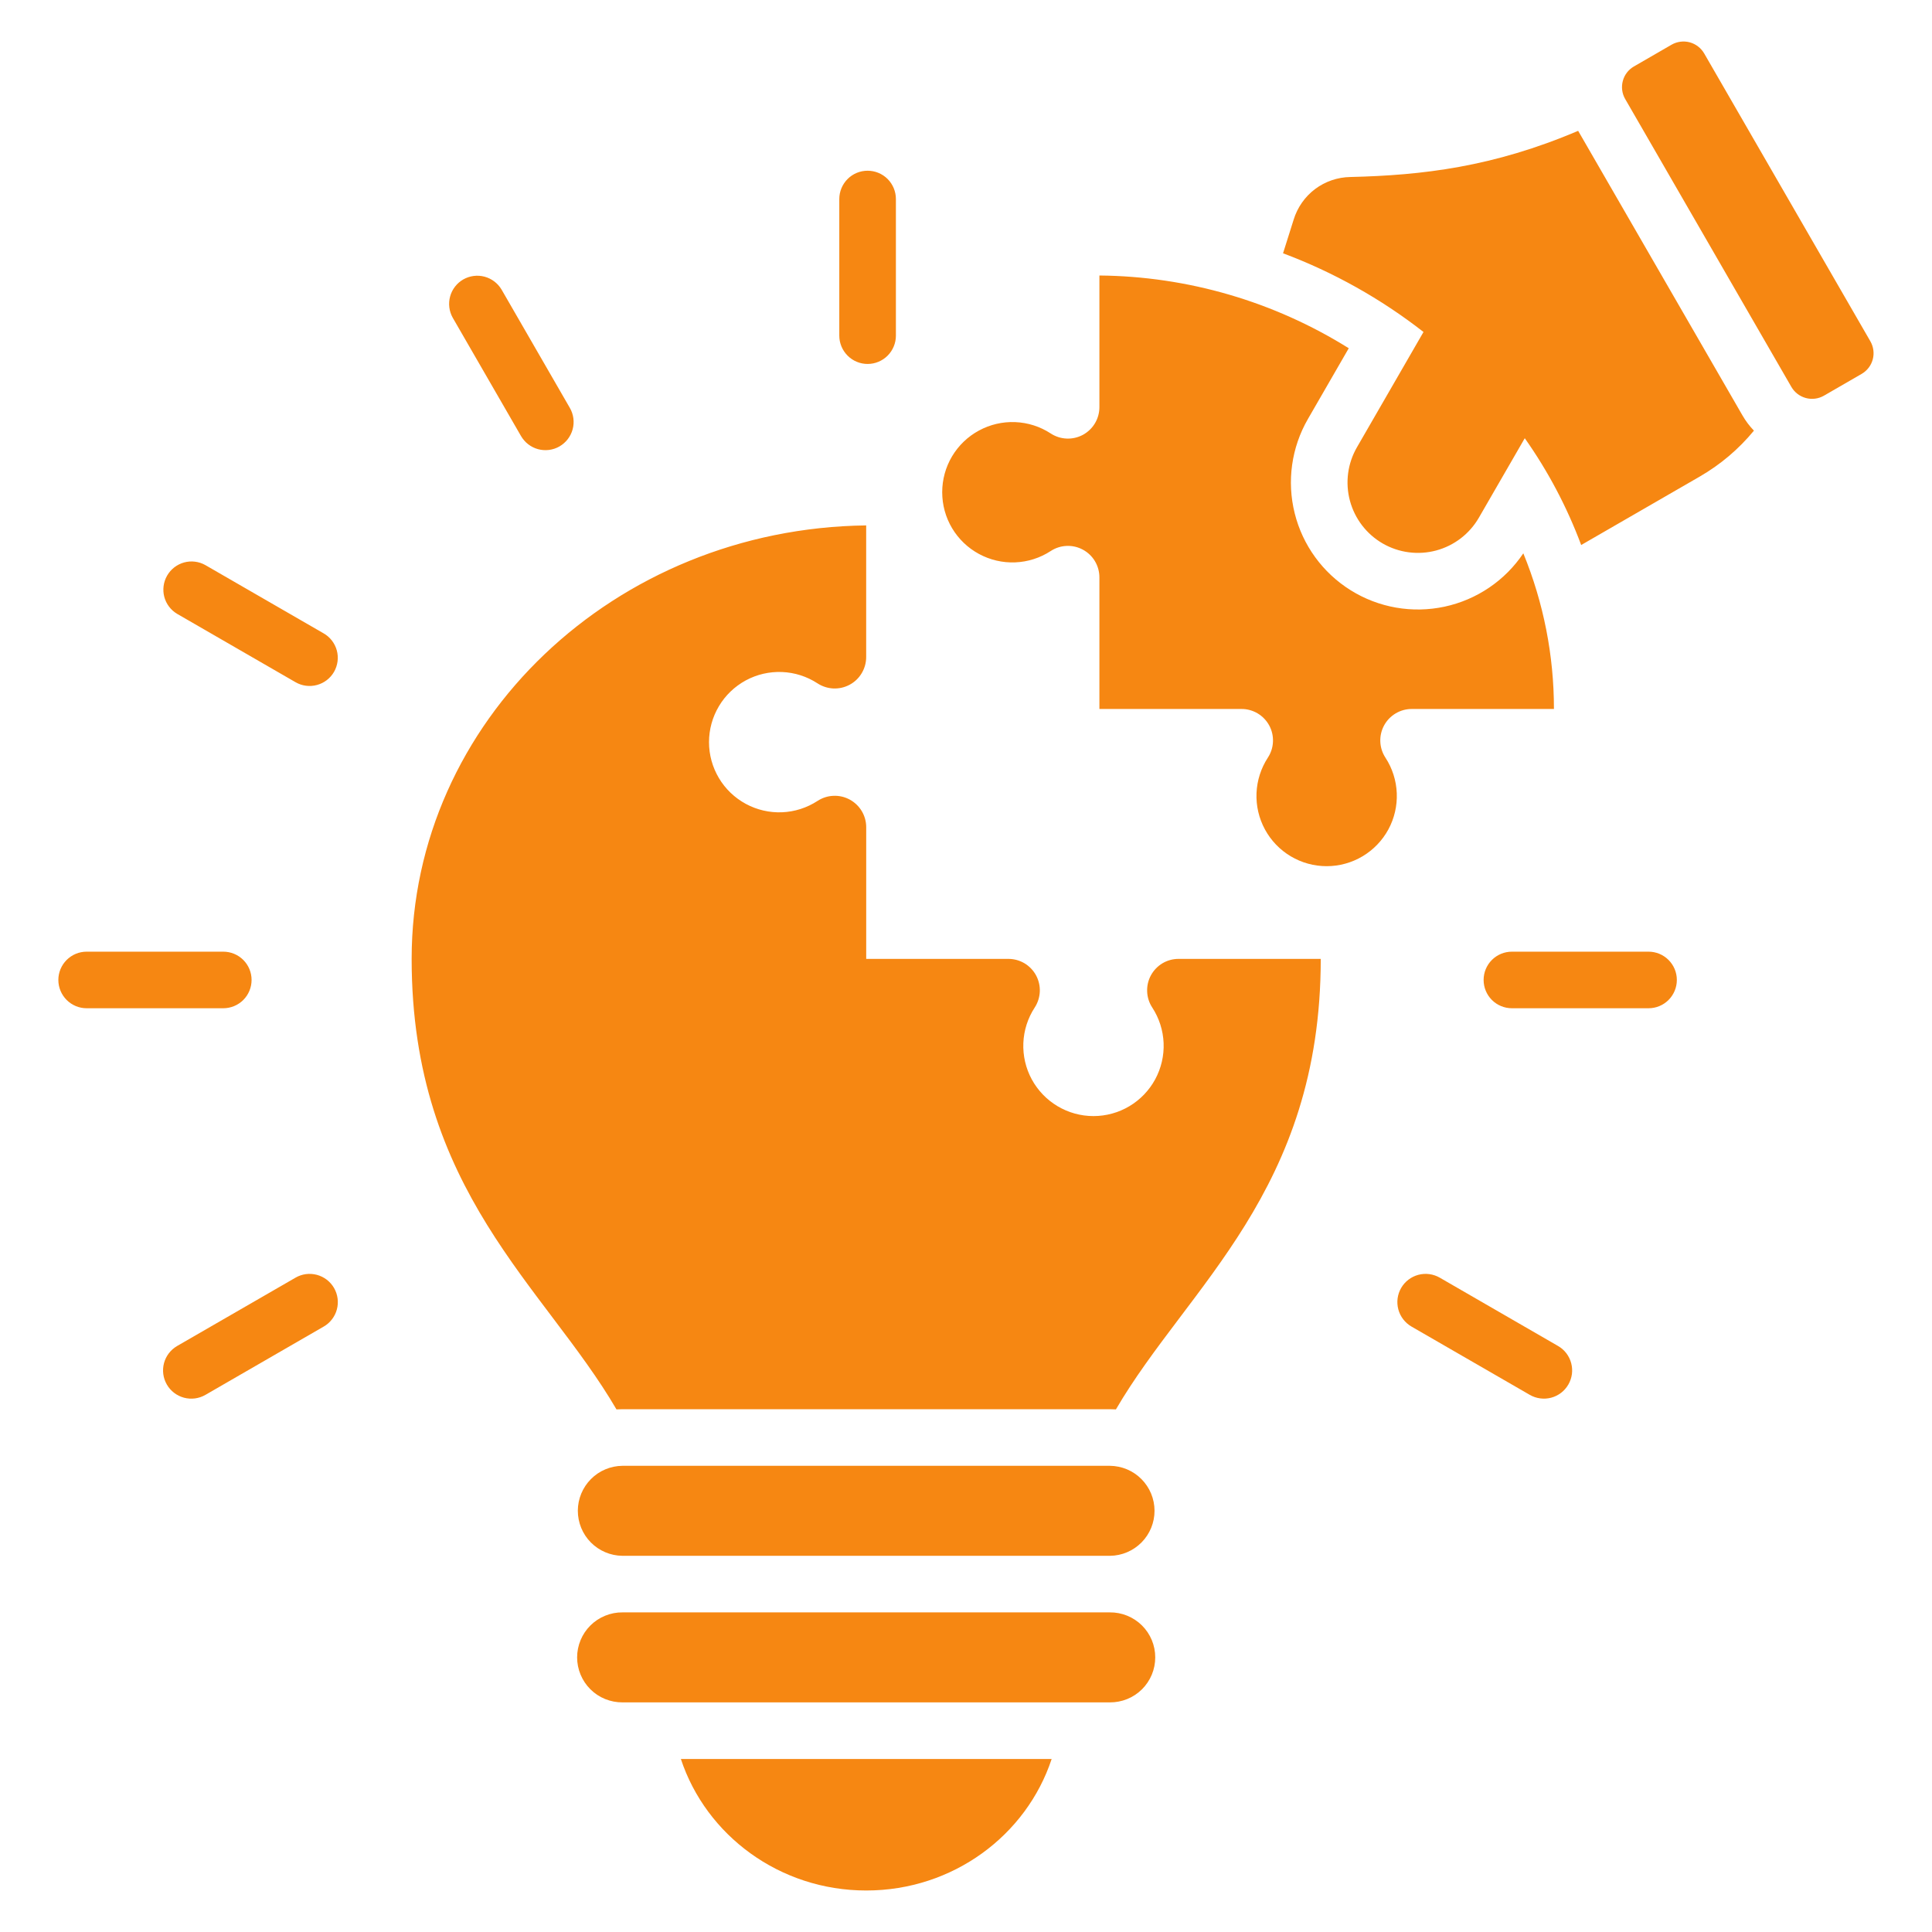 <svg width="60" height="60" viewBox="0 0 60 60" fill="none" xmlns="http://www.w3.org/2000/svg">
<path fill-rule="evenodd" clip-rule="evenodd" d="M48.259 22.018C48.26 20.36 47.937 18.718 47.308 17.184C46.738 18.033 45.86 18.627 44.86 18.841C43.859 19.055 42.815 18.873 41.947 18.331C41.079 17.79 40.455 16.933 40.208 15.94C39.96 14.948 40.107 13.898 40.619 13.012L41.887 10.815C39.563 9.363 36.883 8.581 34.143 8.556V12.642C34.143 12.819 34.096 12.992 34.006 13.143C33.916 13.295 33.786 13.419 33.631 13.504C33.476 13.587 33.301 13.628 33.125 13.62C32.949 13.613 32.778 13.558 32.63 13.461C32.301 13.246 31.921 13.125 31.528 13.109C31.136 13.093 30.747 13.184 30.402 13.371C30.056 13.558 29.768 13.835 29.567 14.172C29.366 14.509 29.261 14.894 29.261 15.287C29.261 15.68 29.366 16.065 29.567 16.402C29.768 16.739 30.056 17.016 30.402 17.203C30.747 17.39 31.136 17.481 31.528 17.465C31.921 17.449 32.301 17.328 32.63 17.113C32.778 17.016 32.949 16.961 33.125 16.954C33.301 16.946 33.476 16.987 33.631 17.071C33.786 17.155 33.916 17.279 34.006 17.431C34.096 17.582 34.143 17.756 34.143 17.932V22.018H38.556C38.732 22.017 38.905 22.065 39.057 22.155C39.208 22.245 39.333 22.375 39.417 22.53C39.501 22.685 39.541 22.86 39.533 23.036C39.526 23.212 39.471 23.383 39.374 23.53C39.16 23.859 39.038 24.24 39.022 24.632C39.006 25.024 39.097 25.414 39.284 25.759C39.471 26.104 39.748 26.392 40.085 26.593C40.422 26.794 40.808 26.9 41.2 26.9C41.593 26.9 41.978 26.794 42.315 26.593C42.653 26.392 42.929 26.104 43.117 25.759C43.304 25.414 43.394 25.024 43.378 24.632C43.362 24.24 43.241 23.859 43.026 23.53C42.93 23.383 42.874 23.212 42.867 23.036C42.859 22.86 42.9 22.684 42.984 22.529C43.068 22.374 43.192 22.245 43.344 22.155C43.495 22.065 43.669 22.017 43.845 22.018H48.259ZM39.846 7.866L40.175 6.823C40.291 6.444 40.523 6.111 40.84 5.872C41.157 5.634 41.542 5.503 41.938 5.497C44.178 5.443 46.369 5.187 49.011 4.063L54.111 12.896C54.211 13.07 54.331 13.23 54.47 13.374C53.998 13.948 53.427 14.431 52.784 14.802L49.105 16.926C48.666 15.75 48.077 14.635 47.353 13.609L45.928 16.077C45.638 16.579 45.161 16.946 44.601 17.096C44.041 17.246 43.444 17.168 42.941 16.878C42.439 16.588 42.073 16.11 41.923 15.55C41.773 14.99 41.851 14.393 42.141 13.891L44.208 10.31C42.887 9.279 41.416 8.454 39.846 7.866ZM32.66 54.627H21.145C21.927 56.996 24.209 58.711 26.902 58.711C29.596 58.711 31.878 56.996 32.66 54.627ZM12.784 29.779C12.784 22.403 19.087 16.413 26.9 16.317V20.405C26.9 20.581 26.852 20.754 26.762 20.905C26.672 21.057 26.543 21.181 26.388 21.264C26.233 21.348 26.058 21.388 25.882 21.381C25.706 21.373 25.536 21.318 25.388 21.222C25.059 21.007 24.679 20.886 24.287 20.87C23.894 20.854 23.505 20.944 23.16 21.131C22.815 21.319 22.526 21.595 22.326 21.933C22.125 22.27 22.019 22.655 22.019 23.048C22.019 23.441 22.125 23.826 22.326 24.163C22.526 24.5 22.815 24.777 23.16 24.964C23.505 25.151 23.894 25.242 24.287 25.226C24.679 25.21 25.059 25.088 25.388 24.874C25.536 24.777 25.706 24.722 25.882 24.715C26.058 24.707 26.233 24.747 26.388 24.831C26.543 24.915 26.673 25.039 26.763 25.19C26.853 25.341 26.901 25.514 26.901 25.691V29.779H31.316C31.492 29.779 31.665 29.826 31.817 29.916C31.968 30.007 32.092 30.136 32.176 30.291C32.259 30.446 32.3 30.621 32.292 30.797C32.284 30.973 32.229 31.144 32.133 31.291C31.918 31.62 31.797 32.001 31.781 32.393C31.765 32.785 31.855 33.175 32.042 33.52C32.23 33.865 32.506 34.153 32.844 34.354C33.181 34.555 33.566 34.661 33.959 34.661C34.351 34.661 34.737 34.555 35.074 34.354C35.411 34.153 35.688 33.865 35.875 33.52C36.062 33.175 36.153 32.785 36.137 32.393C36.121 32.001 35.999 31.62 35.785 31.291C35.688 31.144 35.633 30.973 35.626 30.797C35.618 30.621 35.658 30.446 35.742 30.291C35.826 30.136 35.95 30.007 36.101 29.916C36.252 29.826 36.425 29.779 36.601 29.779H41.017C41.017 36.98 36.882 39.953 34.656 43.77C34.594 43.766 34.531 43.764 34.468 43.764H19.333C19.27 43.764 19.207 43.766 19.145 43.77C16.919 39.953 12.784 36.98 12.784 29.779ZM55.634 12.018C55.732 12.187 55.894 12.31 56.083 12.361C56.272 12.412 56.474 12.386 56.644 12.288L57.816 11.611C57.986 11.512 58.109 11.351 58.16 11.162C58.211 10.973 58.184 10.771 58.087 10.601L52.924 1.658C52.825 1.489 52.664 1.365 52.475 1.314C52.285 1.264 52.084 1.29 51.914 1.387L50.741 2.065C50.572 2.163 50.448 2.324 50.398 2.514C50.347 2.703 50.373 2.904 50.471 3.074L55.634 12.018H55.634ZM51.197 29.555C51.43 29.555 51.653 29.647 51.818 29.812C51.983 29.977 52.076 30.2 52.076 30.433C52.076 30.666 51.983 30.89 51.818 31.055C51.653 31.22 51.43 31.312 51.197 31.312H46.954C46.721 31.312 46.497 31.22 46.332 31.055C46.167 30.89 46.075 30.666 46.075 30.433C46.075 30.2 46.167 29.977 46.332 29.812C46.497 29.647 46.721 29.555 46.954 29.555H51.197ZM6.38 43.319C6.179 43.435 5.94 43.467 5.715 43.407C5.49 43.347 5.298 43.2 5.182 42.999C5.065 42.798 5.034 42.559 5.093 42.334C5.153 42.109 5.3 41.918 5.501 41.801L9.176 39.68C9.275 39.622 9.385 39.585 9.499 39.569C9.613 39.554 9.729 39.562 9.841 39.591C9.952 39.621 10.056 39.672 10.148 39.742C10.239 39.812 10.316 39.9 10.374 39.999C10.431 40.099 10.469 40.209 10.484 40.323C10.499 40.437 10.492 40.553 10.462 40.664C10.433 40.776 10.381 40.88 10.311 40.971C10.241 41.063 10.154 41.14 10.054 41.197L6.38 43.319ZM2.691 31.312C2.458 31.312 2.235 31.22 2.07 31.055C1.905 30.89 1.812 30.666 1.812 30.433C1.812 30.2 1.905 29.977 2.07 29.812C2.235 29.647 2.458 29.555 2.691 29.555H6.934C7.167 29.555 7.391 29.647 7.556 29.812C7.721 29.977 7.813 30.2 7.813 30.433C7.813 30.666 7.721 30.89 7.556 31.055C7.391 31.22 7.167 31.312 6.934 31.312H2.691ZM5.505 19.066C5.306 18.949 5.161 18.759 5.102 18.536C5.044 18.313 5.075 18.076 5.19 17.876C5.305 17.676 5.494 17.53 5.716 17.468C5.938 17.407 6.176 17.436 6.377 17.549L10.051 19.67C10.252 19.785 10.399 19.976 10.46 20.2C10.521 20.424 10.489 20.663 10.374 20.865C10.258 21.066 10.067 21.213 9.843 21.273C9.619 21.334 9.38 21.303 9.179 21.187L5.505 19.066ZM14.059 9.866C13.947 9.665 13.918 9.428 13.979 9.206C14.04 8.983 14.187 8.794 14.386 8.679C14.586 8.565 14.823 8.533 15.046 8.592C15.269 8.651 15.46 8.796 15.577 8.994L17.698 12.669C17.755 12.768 17.792 12.878 17.807 12.992C17.822 13.106 17.814 13.222 17.784 13.333C17.754 13.444 17.702 13.548 17.632 13.639C17.562 13.73 17.475 13.806 17.375 13.864C17.276 13.921 17.166 13.958 17.052 13.973C16.938 13.987 16.822 13.98 16.711 13.95C16.6 13.92 16.496 13.868 16.405 13.798C16.314 13.728 16.238 13.64 16.18 13.541L14.059 9.866ZM26.065 6.181C26.065 5.948 26.158 5.724 26.323 5.559C26.487 5.394 26.711 5.302 26.944 5.302C27.177 5.302 27.401 5.394 27.566 5.559C27.73 5.724 27.823 5.948 27.823 6.181V10.424C27.823 10.657 27.73 10.88 27.566 11.045C27.401 11.21 27.177 11.303 26.944 11.303C26.711 11.303 26.487 11.21 26.323 11.045C26.158 10.88 26.065 10.657 26.065 10.424V6.181ZM48.387 41.801C48.487 41.858 48.574 41.935 48.644 42.026C48.714 42.118 48.765 42.222 48.795 42.334C48.824 42.445 48.832 42.561 48.817 42.675C48.801 42.789 48.764 42.899 48.706 42.999C48.648 43.098 48.572 43.186 48.48 43.256C48.389 43.326 48.285 43.377 48.173 43.407C48.062 43.436 47.946 43.444 47.832 43.428C47.718 43.413 47.608 43.376 47.508 43.318L43.834 41.197C43.633 41.08 43.486 40.889 43.426 40.664C43.366 40.439 43.398 40.2 43.514 39.999C43.631 39.797 43.823 39.651 44.047 39.591C44.272 39.531 44.511 39.563 44.713 39.679L48.387 41.801ZM34.467 45.522H19.333C18.965 45.525 18.612 45.672 18.352 45.934C18.093 46.195 17.946 46.548 17.945 46.916C17.945 47.285 18.089 47.639 18.348 47.901C18.607 48.163 18.959 48.313 19.327 48.317H34.473C34.842 48.313 35.193 48.163 35.452 47.901C35.711 47.639 35.856 47.285 35.855 46.916C35.854 46.548 35.708 46.195 35.448 45.934C35.188 45.672 34.836 45.525 34.467 45.522ZM19.333 50.074C19.149 50.072 18.966 50.107 18.795 50.177C18.624 50.246 18.468 50.349 18.337 50.479C18.206 50.609 18.102 50.763 18.031 50.934C17.96 51.104 17.923 51.287 17.923 51.471C17.923 51.656 17.96 51.839 18.031 52.009C18.102 52.179 18.206 52.334 18.337 52.464C18.468 52.594 18.624 52.697 18.795 52.766C18.966 52.835 19.149 52.87 19.333 52.869H34.467C34.652 52.87 34.835 52.835 35.006 52.766C35.177 52.697 35.332 52.594 35.464 52.464C35.595 52.334 35.699 52.179 35.77 52.009C35.841 51.839 35.877 51.656 35.877 51.471C35.877 51.287 35.841 51.104 35.77 50.934C35.699 50.763 35.595 50.609 35.464 50.479C35.332 50.349 35.177 50.246 35.006 50.177C34.835 50.107 34.652 50.072 34.467 50.074H19.333Z" fill="#F68712"/>
</svg>
